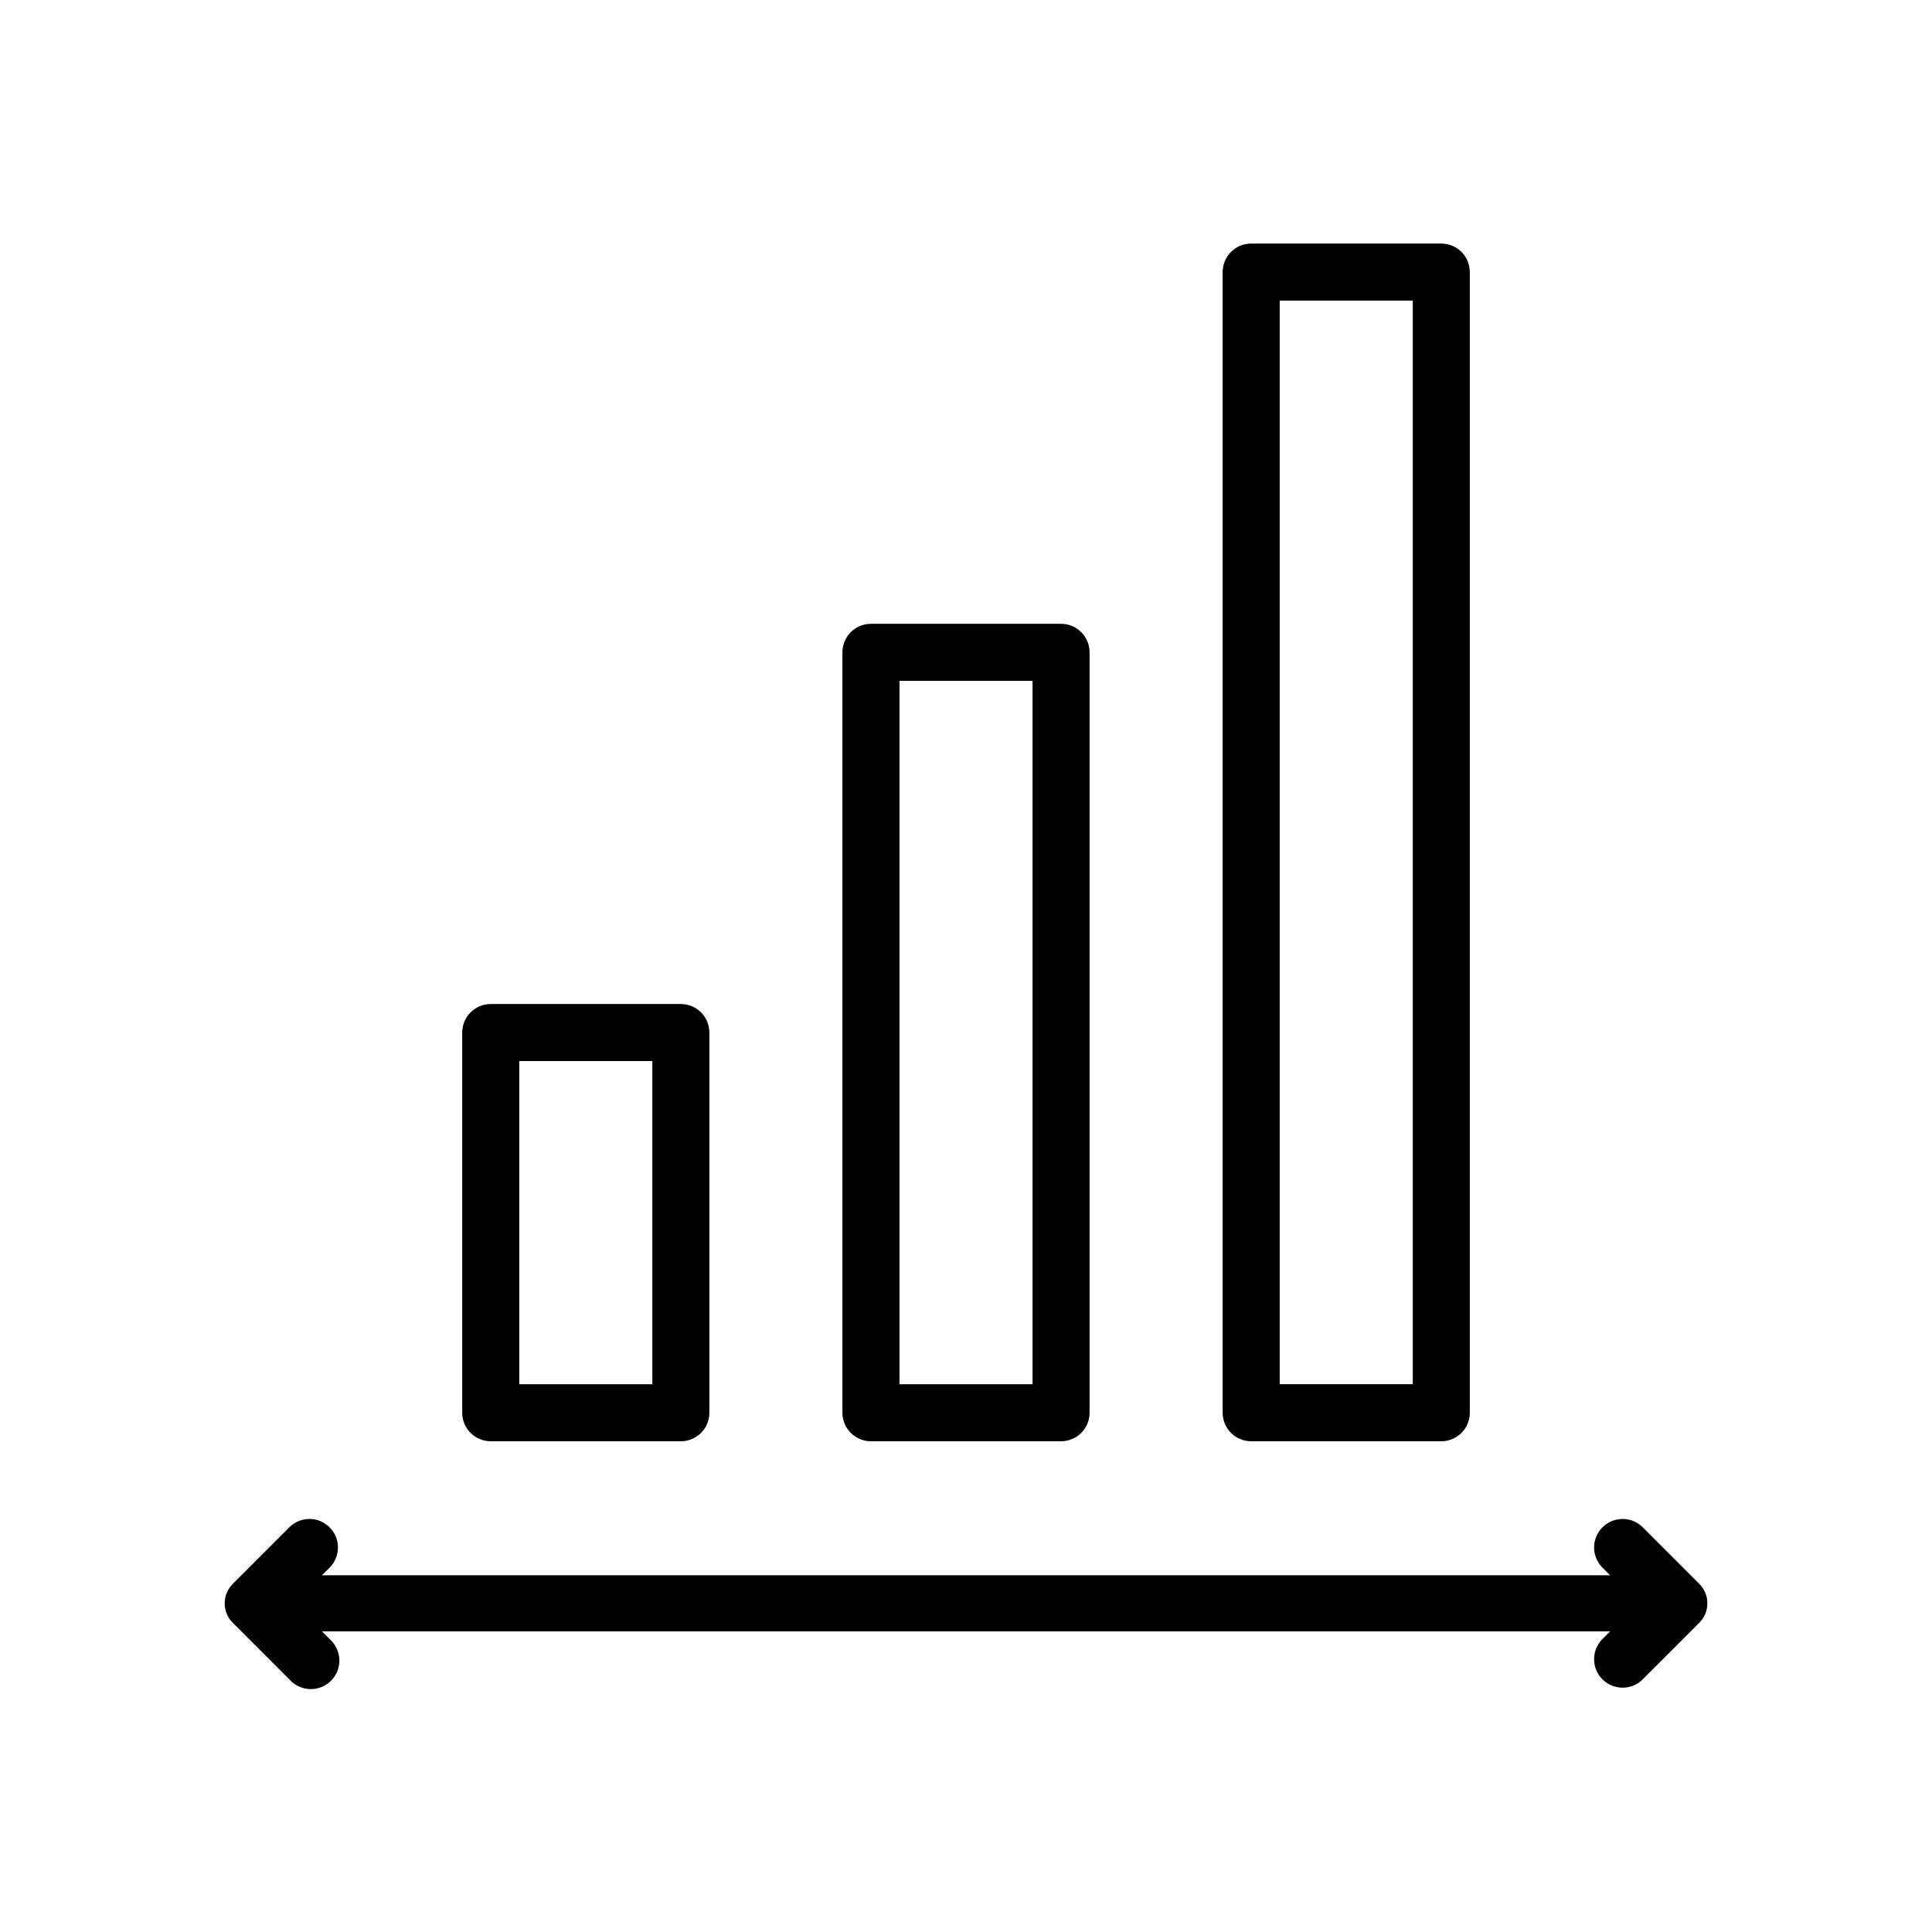<?xml version="1.0" encoding="UTF-8"?>
<!-- Uploaded to: SVG Repo, www.svgrepo.com, Generator: SVG Repo Mixer Tools -->
<svg fill="#000000" width="800px" height="800px" version="1.1" viewBox="144 144 512 512" xmlns="http://www.w3.org/2000/svg">
 <path d="m274.05 525.95h50.379c4.176 0 7.559-3.383 7.559-7.555v-100.76c0-4.176-3.383-7.559-7.559-7.559h-50.379c-4.176 0-7.559 3.383-7.559 7.559v100.76c0 4.172 3.383 7.555 7.559 7.555zm7.559-100.76h35.266v85.648h-35.266zm93.203 100.76h50.379c4.176 0 7.559-3.383 7.559-7.555v-201.52c0-4.176-3.383-7.559-7.559-7.559h-50.379c-4.176 0-7.559 3.383-7.559 7.559v201.52c0 4.172 3.383 7.555 7.559 7.555zm7.559-201.52h35.266v186.41h-35.266zm93.203 201.52h50.379c4.176 0 7.559-3.383 7.559-7.555v-302.29c0-4.176-3.383-7.559-7.559-7.559h-50.379c-4.176 0-7.559 3.383-7.559 7.559v302.29c0 4.172 3.383 7.555 7.559 7.555zm7.559-302.29h35.266v287.17h-35.266zm111.14 350.45-15.113 15.113v0.004c-2.977 2.773-7.617 2.691-10.496-0.188-2.875-2.875-2.957-7.516-0.184-10.496l2.215-2.215h-341.38l2.215 2.215c1.5 1.398 2.367 3.348 2.406 5.398 0.035 2.051-0.762 4.027-2.215 5.477-1.449 1.449-3.426 2.246-5.477 2.211-2.051-0.035-3.996-0.902-5.394-2.402l-15.113-15.113v-0.004c-0.715-0.703-1.277-1.543-1.664-2.469-0.707-1.762-0.707-3.727 0-5.488 0.387-0.926 0.949-1.766 1.664-2.469l15.113-15.113v-0.004c2.977-2.773 7.617-2.691 10.496 0.188 2.879 2.879 2.961 7.516 0.184 10.496l-2.215 2.215h341.38l-2.215-2.215c-2.773-2.981-2.691-7.617 0.184-10.496 2.879-2.879 7.519-2.961 10.496-0.188l15.113 15.113v0.004c0.715 0.703 1.281 1.543 1.664 2.469 0.711 1.762 0.711 3.727 0 5.488-0.383 0.926-0.949 1.766-1.664 2.469z"/>
</svg>